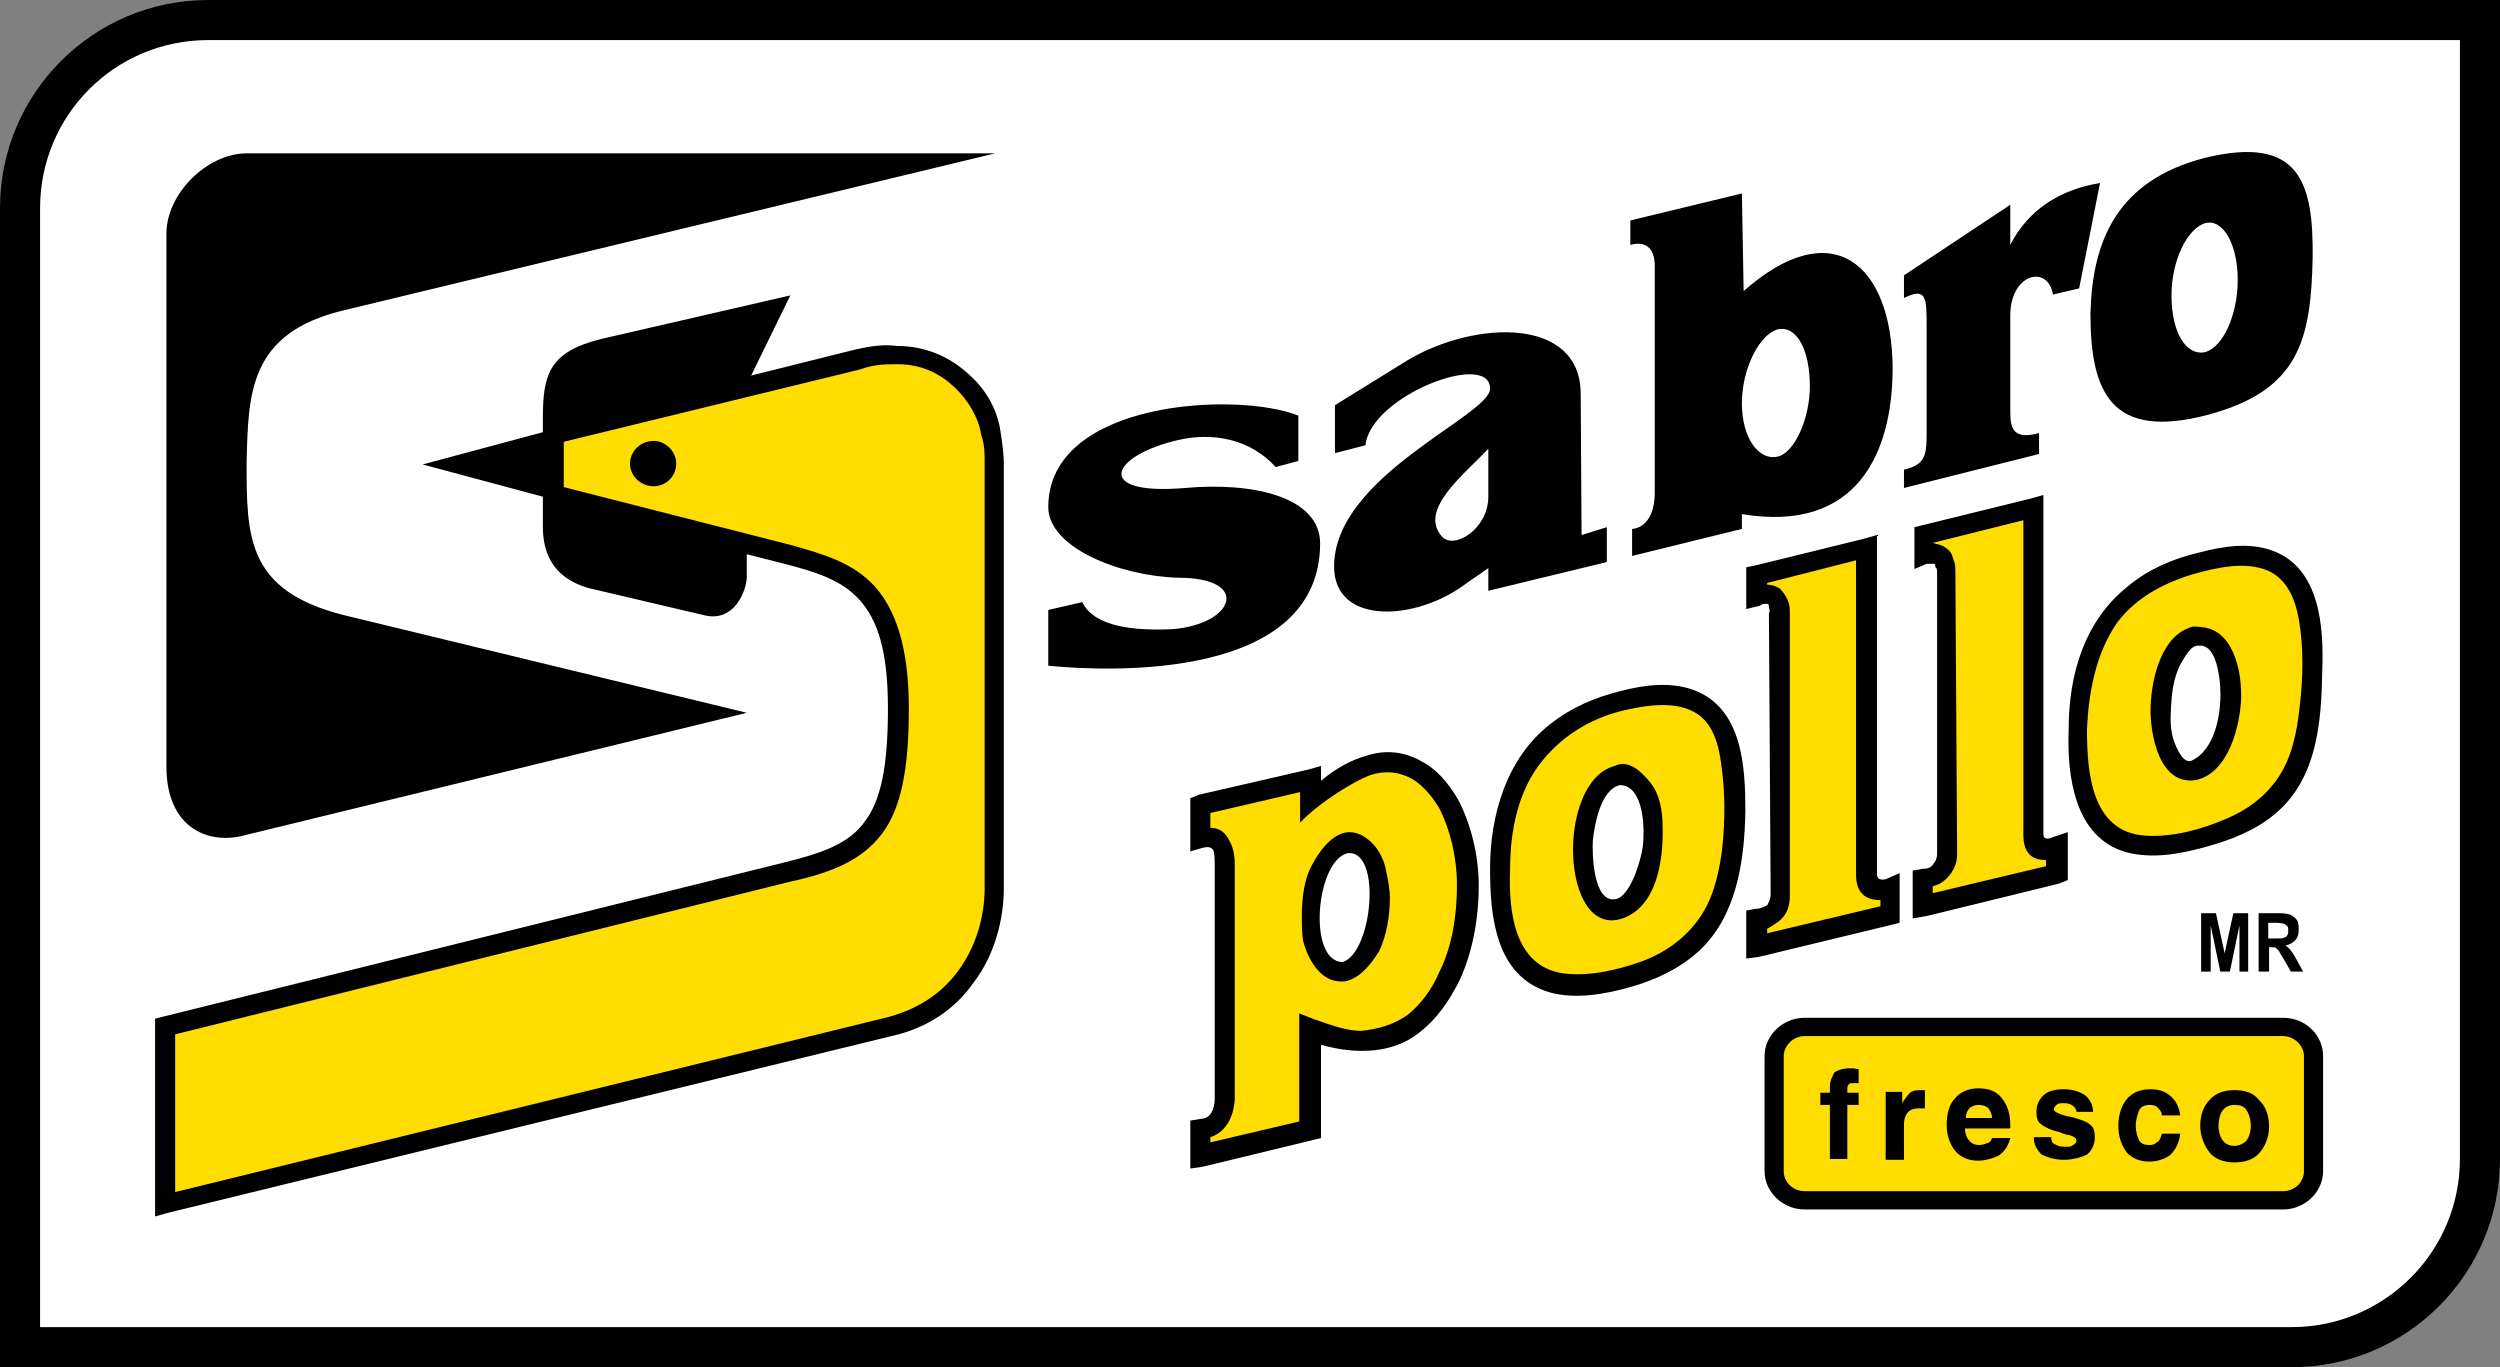 <?xml version="1.0" encoding="utf-8"?>
<!-- Generator: Adobe Illustrator 24.1.2, SVG Export Plug-In . SVG Version: 6.00 Build 0)  -->
<svg version="1.1" id="Layer_1" xmlns="http://www.w3.org/2000/svg" xmlns:xlink="http://www.w3.org/1999/xlink" x="0px" y="0px"
	 viewBox="0 0 286.9 156.9" style="enable-background:new 0 0 286.9 156.9;" xml:space="preserve">
<rect x="0" y="0" width="286.9" height="156.9" fill="#808080" stroke="none"/>
<style type="text/css">
	.st0{fill:#FFFFFF;}
	.st1{fill-rule:evenodd;clip-rule:evenodd;fill:#FFDD00;}
	.st2{fill-rule:evenodd;clip-rule:evenodd;}
	.st3{fill:#FFDD00;}
</style>
<g>
	<g>
		<path class="st0" d="M2.3,154.6V23.9C2.3,12,12,2.3,23.9,2.3h260.7V133c0,11.9-9.7,21.6-21.6,21.6L2.3,154.6L2.3,154.6z"/>
		<path d="M282.3,4.6V133c0,10.7-8.7,19.3-19.3,19.3H4.6V23.9c0-10.7,8.6-19.3,19.3-19.3L282.3,4.6 M286.9,0h-4.6H23.9
			C10.7,0,0,10.7,0,23.9v128.4v4.6h4.6H263c13.2,0,23.9-10.7,23.9-23.9V4.6V0L286.9,0z"/>
	</g>
	<g>
		<g>
			<path class="st1" d="M150.3,92.3v-2.9l-12.6,3.1v3.7c2.8-0.7,2.8,1.8,2.8,3.1V126c0,0,0,3.3-2.8,3.5v2.9l12.6-2.9v-11.6
				c11,5,18.1-4.2,18.1-16.4C168.4,90.5,160.9,81.5,150.3,92.3z M154.3,111.5c-2.2,0.6-3.9-2.4-3.9-6.4c0-4.1,1.8-7.7,3.9-8.3
				c2.2-0.6,3.9,2.2,3.9,6.3C158.2,107.1,156.4,110.9,154.3,111.5z M214.2,100.3V62.9L201.6,66v2.4c1.6-0.6,2.6,0,2.6,2l0.2,32.2
				c0,1.7-1,2.6-2.8,2.9v2.9l15.1-3.7l0.2-3.1C216.9,101.7,214.2,102.8,214.2,100.3z M186.3,80.4c-10.8,2.8-14.1,10.7-14.1,19.3
				c-0.2,9.6,2.6,15.5,13.9,12.5c10.8-2.8,12.8-9.4,13-19.2C199.3,83.9,197.3,77.6,186.3,80.4z M189.6,95.7c0,4.2-1.8,8.1-4.1,8.7
				c-2,0.6-3.9-2.4-3.9-6.6c0-4.4,2-8.1,4.1-8.7C187.9,88.5,189.8,91.4,189.6,95.7z M233.2,95.7V58.3l-12.6,3.1v2.2
				c1.6-0.4,2.8,0.2,2.8,2.2V98c0,1.5-1,2.6-2.8,2.8v3.1l15.3-3.7v-3.1C236,97.1,233.2,98.2,233.2,95.7z M252.5,64.5
				c-10.8,2.6-14,10.7-14.1,19.2c-0.2,9.6,2.8,15.7,14.1,12.5c10.8-2.8,12.6-9.2,13-19.2C265.5,68,263.5,61.8,252.5,64.5z
				 M251.9,88.5c-2.2,0.4-3.9-2.6-3.9-6.8s1.8-8.1,3.9-8.7c2.2-0.5,4.1,2.4,4.1,6.6C256,83.9,254.1,87.9,251.9,88.5z"/>
			<path class="st1" d="M63.5,49.8l35-8.7c10.8-2.6,15.9,5.3,15.7,12.2v48.6c0,6.6-3.7,13.8-12,15.8L18.9,138v-20.3l71.5-17.7
				c9.4-2.4,12.8-5.2,12.8-18.8c0-13.6-5.5-15.7-12.8-17.7l-26.9-7L63.5,49.8"/>
			<path d="M200.4,110v-1.5v-2.9v-1.1l1-0.2c0.6,0,1-0.2,1.4-0.4c0.2-0.4,0.4-0.7,0.4-1.3L203,70.4l0,0c0.2-0.4,0-0.6,0-0.7
				c0-0.2,0-0.4-0.2-0.4c0,0,0,0-0.2,0c-0.2,0-0.4,0-0.6,0.2l-1.6,0.4v-1.5V66v-0.9l1-0.2l12.6-3.1l1.4-0.4v1.5v37.4
				c0,0.9,1,0.6,1,0.6l1.6-0.7v1.7v3.1v0.9l-0.8,0.2l-15.3,3.7L200.4,110 M202.8,107.1l13-3.1v-0.7c-1.2,0-2.8-0.4-2.8-2.9V64.3
				l-10.2,2.6v0.2c0.6,0,1,0.2,1.4,0.4c0.4,0.4,0.8,0.9,1,1.5c0.2,0.4,0.2,0.9,0.2,1.7v32c0,1.1-0.2,2-1,2.8c-0.4,0.4-1,0.7-1.6,1.1
				L202.8,107.1"/>
			<path d="M219.5,105.4v-1.5v-3.1v-0.9l1.2-0.2c0.6,0,1-0.2,1.2-0.6c0.2-0.2,0.4-0.6,0.4-1.1V65.8l0,0c0-0.4,0-0.6-0.2-0.7
				c0-0.2,0-0.4-0.2-0.4c0,0,0,0-0.2,0s-0.4,0-0.6,0l-1.4,0.6v-1.7v-2.2v-0.9l0.8-0.2l12.6-3.1l1.4-0.4v1.5v37.4c0,0.9,1,0.4,1,0.4
				l1.8-0.6v1.7v3.1v0.7l-1,0.4l-15.1,3.7L219.5,105.4 M221.8,102.5l13-3.1v-0.7c-1.2,0-2.6-0.4-2.6-2.9V59.7l-10.4,2.6l0,0
				c0.6,0.2,1,0.2,1.4,0.5c0.6,0.4,0.8,0.7,1,1.5c0.2,0.4,0.2,0.9,0.2,1.5l0.2,32.2c0,1.1-0.4,2-1.2,2.8c-0.4,0.4-0.8,0.7-1.6,0.9
				V102.5"/>
			<path d="M138.9,93.3v1.7c1.2,0,1.8,0.7,2.2,1.5c0.6,1.1,0.6,2.2,0.6,2.9v26.7c0,0,0,3.5-2.8,4.4v0.6l10.2-2.4V118v-1.7l1.8,0.7
				c2,0.7,3.7,1.3,5.3,1.3c2-0.2,3.7-0.7,5.3-1.8c1.6-1.3,2.8-2.9,3.7-5c1.4-2.8,2-6.3,2-9.9l0,0c0-3.3-0.8-6.4-2-8.8
				c-1-1.7-2.2-2.9-3.3-3.5c-1.4-0.7-2.8-0.9-4.5-0.4c-1.8,0.6-5.9,3.1-8.2,5.5v-3.5L138.9,93.3 M136.6,92.5v-0.9l1-0.4l12.6-2.9
				l1.4-0.4v1.5v0.2c1.8-1.5,3.5-2.4,5.3-2.9c2.2-0.7,4.3-0.4,6.1,0.6c1.8,0.9,3.1,2.4,4.3,4.4c1.4,2.6,2.4,6.3,2.4,9.9l0,0l0,0l0,0
				c0,4.1-0.8,7.9-2.2,10.9c-1.2,2.4-2.6,4.4-4.5,5.9c-1.8,1.5-4.1,2.2-6.7,2.2c-1.4,0-2.9-0.2-4.7-0.7v9.8v0.9l-0.8,0.2l-12.8,3.1
				l-1.4,0.2v-1.5v-3.1v-0.9l1.2-0.2c1.6,0,1.6-2.2,1.6-2.2l0,0V99.3c0-0.6,0-1.5-0.2-1.8c-0.2-0.2-0.4-0.4-1.2-0.2l-1.4,0.4v-1.5
				L136.6,92.5 M154.1,110.4c3.4-1.1,4.5-12.8,0.6-12.5C151,98.7,150,110.4,154.1,110.4 M154.5,112.6c-0.2,0-1.8,0.4-3.3-1.3
				c-0.7-0.8-1.2-1.8-1.6-3.1c-0.2-0.9-0.2-2-0.2-3.1c0-2.2,0.3-4.3,1.2-5.9c2-3.7,3.9-3.7,4.3-3.7c1,0,2,0.6,2.8,1.5
				c0.6,0.7,1.2,1.8,1.4,3.1c0.2,0.9,0.4,2,0.4,2.9c0,2.2-0.4,4.4-1.2,6.1C157.2,110.9,156,112.2,154.5,112.6"/>
			<path d="M171,99.7c0-6.2,1.9-12.7,6.9-16.6c2.4-1.9,5.2-3.1,8.1-3.8c2.7-0.7,5.7-1.1,8.4-0.1c5.6,2.1,5.9,8.9,5.9,13.9
				c-0.1,5.7-1,12.1-5.4,16.1c-2.2,2-5,3.3-7.9,4.1c-2.9,0.8-6.1,1.4-9.1,0.6C171.6,112.1,171,105.1,171,99.7 M173.3,99.7
				c-0.2,4.7,0.4,11.2,6.1,12c3,0.4,6.3-0.4,9.1-1.4c2.4-0.9,4.6-2.4,6.2-4.5c1.8-2.3,2.5-5.2,2.9-8.1c0.4-3.3,0.4-6.9-0.1-10.2
				c-0.3-2.2-1-4.7-3.1-5.8c-2.2-1.2-5.2-0.8-7.5-0.3c-3.9,0.8-7.4,2.8-9.9,5.9C174.2,90.7,173.3,95.4,173.3,99.7 M185.3,87.9
				c1.6-0.8,3.1,0.7,4,1.8c1.2,1.4,1.5,3.4,1.5,5.2c0.1,3.7-0.6,9.1-4.6,10.5C179.1,107.8,178.5,89.7,185.3,87.9 M185.9,90.1
				c-2.2,0.5-2.9,4.5-3.1,6.3c-0.1,1.4,0,7.1,2.5,6.8c1.1-0.1,1.9-1.8,2.3-2.7c0.5-1.4,1-2.9,1-4.4
				C188.7,94.3,188.4,90.1,185.9,90.1"/>
			<path d="M237.4,83.7c0-6.3,1.8-12.5,6.9-16.5c2.3-1.9,5.1-3.1,8.1-3.8c2.7-0.7,5.7-1.2,8.4-0.2c5.5,2,5.9,8.9,5.7,13.9
				c-0.1,5.8-0.6,12.2-5.3,16.2c-2.3,2-5.2,3.1-8.1,3.9c-2.9,0.8-6.1,1.4-9.1,0.6C238,96.1,237.2,88.9,237.4,83.7 M239.5,83.7
				c0,4.9,0.5,11.8,6.7,12.2c3.1,0.2,6.4-0.7,9.2-1.9c2.4-1,4.5-2.5,6-4.7c1.6-2.3,2.2-5.3,2.5-8.1c0.4-3.4,0.5-6.8-0.1-10.2
				c-0.4-2.2-1.3-4.5-3.5-5.5c-2.6-1.1-5.7-0.4-8.3,0.3c-3.5,1-6.8,2.7-9,5.6C240.5,75,239.7,79.4,239.5,83.7 M251.7,71.9
				c1.8,0,3.1,0.5,4.1,2.1c1.1,1.8,1.4,3.9,1.4,6c-0.1,3.2-1.4,8.6-5.1,9.5c-4.3,0.8-5.4-5.3-5.3-8.4C246.9,78,248,72.8,251.7,71.9
				 M252.3,74.1c-0.9-0.1-1.6,1.4-2,2c-0.7,1.3-1,2.8-1.1,4.3c-0.1,1.3-0.2,2.7,0.1,4c0.1,0.6,1.1,3.4,2.2,2.9
				c2.4-1.1,3.2-4.5,3.3-6.9C254.9,79.1,254.7,73.8,252.3,74.1"/>
			<path class="st2" d="M111,42.8c-2-1.8-4.7-3.1-8.1-3.1c-1.4-0.2-2.9,0-4.7,0.4l-12,3l4.5-9.2L69,38.9c-6.1,1.5-6.7,4.2-6.7,9.2
				v1.5l-13.8,3.7L62.3,57v3.5c0,4.6,2.8,6.3,5.3,7l13.2,3.1c3.5,0.9,4.9-2.9,4.9-4.4v-2.6l4.3,1.1c3.5,0.9,6.5,1.8,8.6,4.1
				c2.2,2.4,3.3,6.1,3.3,12.5c0,6.6-0.8,10.5-2.6,12.9c-1.8,2.6-4.9,3.7-9.4,4.8l-71.3,17.7l-0.8,0.2v22.7l1.4-0.4l83.1-20.3
				c4.1-0.9,7.3-3.1,9.4-6.1c2.4-3.1,3.5-7.2,3.5-10.9V53.3c0-1.3-0.2-2.6-0.4-3.9C114.4,46.8,113,44.5,111,42.8z M113,101.9
				c0,3.3-1,6.8-3.1,9.6c-1.8,2.4-4.3,4.2-7.9,5.2l-81.9,20.1v-18.1l70.5-17.5c5.1-1.1,8.4-2.6,10.6-5.5c2.2-2.9,3.1-7.4,3.1-14.4
				c0-7.2-1.6-11.4-3.9-14c-2.6-2.8-5.9-3.7-9.8-4.8l-25.9-6.6v-5.2l34-8.3c1.6-0.6,2.9-0.6,4.3-0.6c2.8,0,4.9,1.1,6.5,2.6
				c1.6,1.5,2.8,3.5,3.1,5.5c0.4,1.1,0.4,2.2,0.4,3.1L113,101.9L113,101.9z M136,56c-10.6,0.9-8.6-3.7-0.8-5.5
				c3.9-0.9,8.2-0.2,11.2,3.1l2.6-0.7v-5.2c-6.9-2.8-28.7-1.8-28.7,10.5c0,4.6,8.1,7.9,14.9,8.1c8.4,0,6.5,5.3-0.6,5.9
				c-4.3,0.2-9-0.2-10.4-3.1l-3.9,0.9v6.4c7.1,0.7,31.1,1.7,31.2-14C151.5,57,143.8,55.3,136,56z M28.3,95.8l57.4-14L39.5,70.6
				c-11.2-2.8-11.2-9-11.2-17.5c0.2-7.9,0.2-14.9,11.2-17.5l74.7-18H28.3c-4.5,0-9.2,4.6-9.2,9.2v61.2
				C19.1,94.9,23.8,97.1,28.3,95.8z M200.1,33.4l-0.2-11.2l-12.8,3.1v2.8c2.6-0.7,2.8,1.6,2.8,2.4v26c0,4.2-2.6,4.2-2.6,4.2v3.1
				l12.6-3.1V59c13.2,2.2,17.3-7,17.3-16.8C217.1,30.3,210.3,24.4,200.1,33.4z M204,52.4c-2.2,0.5-4.1-2.2-4.1-6.1
				c0-4,2-7.9,4.1-8.5c2.2-0.5,3.7,2.4,3.7,6.5C207.7,48.1,205.9,52,204,52.4z M253.1,18.1c-10.2,2.6-13,9.6-13.2,17.9
				c0,9.2,2.5,14.5,13.5,11.6c10.4-2.8,11.8-8.5,12-18C265.5,20.9,263.9,15.5,253.1,18.1z M253.1,40.4c-2.2,0.5-3.9-2.2-3.9-6.5
				c0-4,1.8-7.7,3.9-8.3c2-0.5,3.7,2.4,3.7,6.5C256.8,36.2,255.1,39.8,253.1,40.4z M181.4,45.2c0-8.8-12-8.5-19.8-3.9l-8.4,5.2V52
				l3.5-0.9c0.6-5.7,14.3-10.9,14.3-6.5c0,3.1-17.9,10-17.9,20.4c0,6.8,9.4,6.3,15.1,2l2.6-1.8v2.6l13.6-3.3v-4l-2.9,0.9L181.4,45.2
				L181.4,45.2z M170.8,57c0,3.7-3.9,6.1-5.3,4.6c-2.8-3.1,2.6-7.2,5.3-10.1V57z M230.7,28.1v-4.6l-12.2,8.1v2.6
				c2.6-1.3,2.6,0,2.6,3.3v11.8c0,2.8,0,4-2.6,4.6V56l15.5-3.9v-2.4c-3.3,0.9-3.3-0.9-3.3-2.8V36.2c0-4.8,4.3-5.9,4.9-2.4l3-0.7
				l2.4-12.1C236.2,21.8,232.7,24.2,230.7,28.1z M75,50.6c-1.5,0-2.7,1.2-2.7,2.6s1.2,2.6,2.7,2.6s2.6-1.2,2.6-2.6
				C77.6,51.8,76.4,50.6,75,50.6z"/>
			<g>
				<path d="M252.6,111.5v-6.7h1.7l1,4.6l1-4.6h1.7v6.7H257v-5.3l-1.1,5.3h-1.1l-1.1-5.3v5.3H252.6z"/>
				<path d="M259.2,111.5v-6.7h2.4c0.6,0,1.1,0.1,1.3,0.2s0.5,0.3,0.7,0.6c0.2,0.3,0.2,0.7,0.2,1.1c0,0.5-0.1,0.9-0.4,1.2
					c-0.3,0.3-0.6,0.5-1.1,0.6c0.2,0.2,0.5,0.4,0.6,0.6c0.2,0.2,0.4,0.6,0.7,1.1l0.7,1.3h-1.4l-0.8-1.4c-0.3-0.5-0.5-0.8-0.6-1
					c-0.1-0.1-0.2-0.2-0.3-0.3c-0.1-0.1-0.3-0.1-0.6-0.1h-0.2v2.8H259.2z M260.3,107.7h0.8c0.5,0,0.9,0,1-0.1c0.2,0,0.3-0.1,0.4-0.3
					c0.1-0.1,0.1-0.3,0.1-0.5c0-0.2,0-0.4-0.1-0.5c-0.1-0.1-0.2-0.2-0.4-0.3c-0.1,0-0.4-0.1-0.9-0.1h-0.9V107.7L260.3,107.7z"/>
			</g>
			<g>
				<path class="st3" d="M207.1,117.9H262c1.9,0,3.5,1.5,3.5,3.4v13.2c0,1.9-1.6,3.4-3.5,3.4h-54.9c-1.9,0-3.5-1.5-3.5-3.4v-13.2
					C203.6,119.4,205.1,117.9,207.1,117.9z"/>
				<path d="M207.1,116.8c-2.5,0-4.6,2-4.6,4.4v13.2c0,2.4,2.1,4.4,4.6,4.4h54.9c2.5,0,4.6-2,4.6-4.4v-13.2c0-2.4-2-4.4-4.6-4.4
					H207.1z M204.7,134.4v-13.2c0-1.2,1.1-2.3,2.4-2.3h54.9c1.3,0,2.4,1.1,2.4,2.3v13.2c0,1.3-1.1,2.3-2.4,2.3h-54.9
					C205.8,136.7,204.7,135.7,204.7,134.4z"/>
				<path d="M210,133v-6.2h-1.1v-1.4h1.1v-0.7c0-0.7,0.3-1.2,0.5-1.6c0.4-0.3,1-0.5,1.8-0.5c0.1,0,0.3,0,0.4,0
					c0.2,0,0.3,0.1,0.6,0.1v1.6h-0.6c-0.3,0-0.4,0-0.5,0.1c-0.1,0.1-0.2,0.3-0.2,0.4v0.6h1.3v1.4H212v6.2L210,133L210,133z
					 M216.4,133v-7.7h1.9v1.3c0.3-0.5,0.6-0.9,0.9-1.2c0.4-0.3,0.8-0.3,1.4-0.3h0.1c0.1,0,0.2,0,0.2,0v2.1h-0.7
					c-0.5,0-0.9,0.1-1.2,0.4c-0.3,0.3-0.5,0.8-0.5,1.4v4.1H216.4L216.4,133z M228.6,130.6h2.1c-0.2,0.8-0.6,1.5-1.3,2
					c-0.6,0.3-1.5,0.6-2.4,0.6c-1.1,0-2-0.4-2.6-1.1c-0.6-0.7-1-1.8-1-3c0-1.3,0.3-2.4,1-3.1c0.6-0.7,1.5-1.1,2.6-1.1
					c1.2,0,2.1,0.3,2.7,1.1c0.6,0.7,1,1.7,1,3.1c0,0.1,0,0.1,0,0.3c0,0.1-0.1,0.1-0.1,0.1h-5.1c0,0.6,0.2,1.1,0.5,1.4
					c0.2,0.3,0.6,0.5,1.1,0.5c0.4,0,0.7-0.1,0.9-0.2C228.2,131.2,228.5,131,228.6,130.6L228.6,130.6z M225.6,128.3h3
					c0-0.5-0.2-0.8-0.4-1.1c-0.3-0.3-0.7-0.4-1.2-0.4c-0.4,0-0.8,0.2-1,0.4C225.8,127.4,225.6,127.8,225.6,128.3L225.6,128.3z
					 M233.3,130.5h2.1c0,0.4,0.1,0.7,0.4,0.8c0.3,0.2,0.6,0.3,1.2,0.3c0.5,0,0.7,0,0.9-0.2c0.3-0.1,0.4-0.4,0.4-0.5
					c0-0.3-0.4-0.6-1.2-0.7c-0.3-0.1-0.6-0.2-0.8-0.3c-1-0.2-1.7-0.6-2.1-0.9c-0.4-0.3-0.5-0.8-0.5-1.4c0-0.8,0.3-1.4,0.8-1.9
					c0.5-0.5,1.4-0.7,2.3-0.7c1.1,0,1.9,0.3,2.5,0.7c0.5,0.4,0.9,1.1,0.9,1.9h-1.9c0-0.3-0.2-0.5-0.4-0.7c-0.3-0.2-0.6-0.3-1-0.3
					c-0.5,0-0.7,0-0.9,0.2c-0.1,0.1-0.3,0.3-0.3,0.5c0,0.3,0.5,0.5,1.5,0.8c0.2,0,0.5,0.1,0.6,0.1c1,0.3,1.7,0.5,2.1,0.9
					c0.4,0.3,0.5,0.8,0.5,1.4c0,0.8-0.3,1.5-0.9,2c-0.6,0.3-1.6,0.6-2.7,0.6c-1,0-1.9-0.3-2.5-0.6c-0.6-0.6-0.9-1.2-0.9-2
					L233.3,130.5L233.3,130.5z M248.1,130.1h2.1c-0.1,1-0.5,1.8-1.1,2.4c-0.6,0.5-1.5,0.8-2.5,0.8c-1.1,0-1.9-0.4-2.5-1
					c-0.6-0.8-1-1.8-1-3.1c0-1.3,0.4-2.4,1-3.1c0.6-0.7,1.5-1.1,2.7-1.1c1,0,1.8,0.3,2.3,0.8c0.6,0.5,1,1.3,1.1,2.2h-2.1
					c0-0.4-0.3-0.7-0.5-0.9c-0.1-0.2-0.5-0.3-0.9-0.3c-0.6,0-1,0.2-1.2,0.6c-0.2,0.5-0.4,1.1-0.4,1.8c0,0.7,0.2,1.3,0.4,1.7
					c0.3,0.4,0.6,0.5,1.2,0.5c0.4,0,0.6-0.1,0.8-0.3C247.8,131,248,130.5,248.1,130.1L248.1,130.1z M254.6,129.2
					c0,0.7,0.2,1.3,0.5,1.7c0.3,0.4,0.8,0.6,1.3,0.6c0.5,0,1-0.2,1.4-0.6c0.3-0.4,0.5-1,0.5-1.7c0-0.7-0.2-1.4-0.5-1.8
					c-0.3-0.5-0.8-0.6-1.4-0.6c-0.5,0-1,0.2-1.3,0.6C254.8,127.8,254.6,128.4,254.6,129.2L254.6,129.2z M252.5,129.2
					c0-1.3,0.4-2.3,1.1-3c0.6-0.7,1.6-1.1,2.8-1.1c1.2,0,2.2,0.3,2.8,1.1c0.8,0.7,1.2,1.8,1.2,3.1c0,1.1-0.4,2.2-1.1,3
					s-1.7,1.1-2.9,1.1c-1.2,0-2.2-0.4-2.8-1.1C252.9,131.4,252.5,130.3,252.5,129.2z"/>
			</g>
		</g>
	</g>
</g>
</svg>
